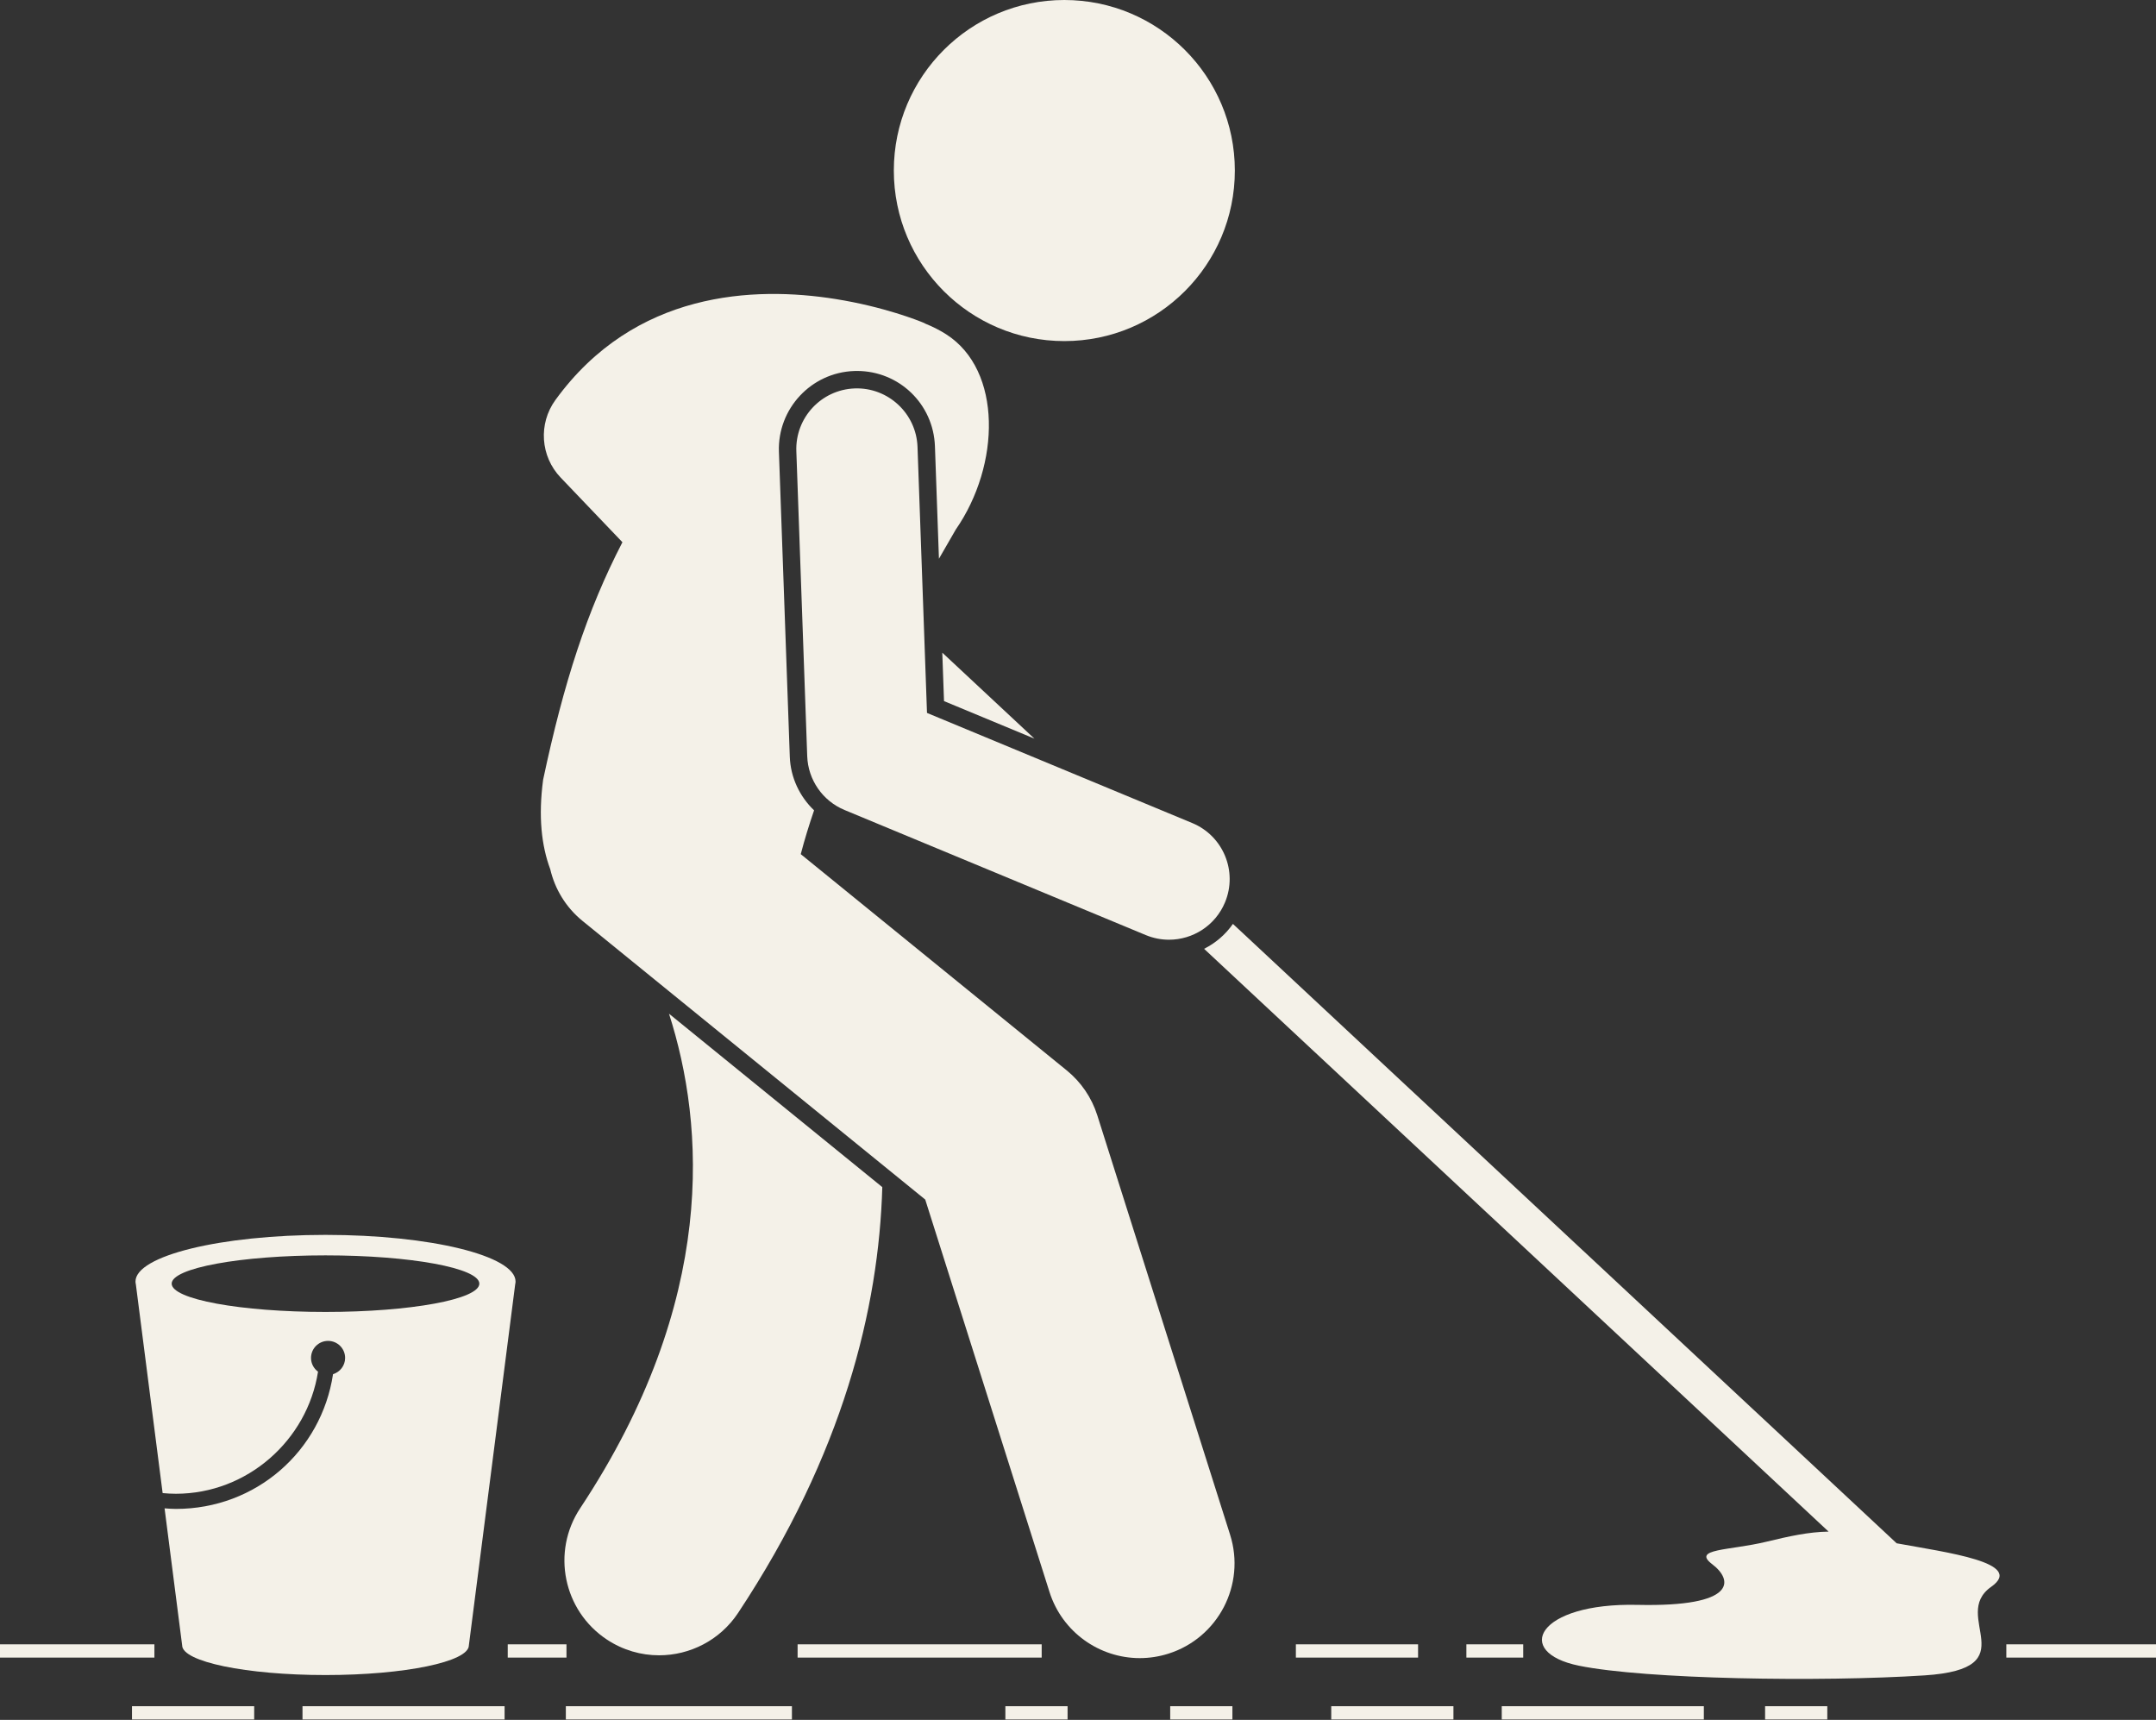 <?xml version="1.0" encoding="UTF-8" standalone="no"?><svg xmlns="http://www.w3.org/2000/svg" xmlns:xlink="http://www.w3.org/1999/xlink" fill="#f4f1e8" height="226.9" preserveAspectRatio="xMidYMid meet" version="1" viewBox="0.0 0.0 284.5 226.9" width="284.5" zoomAndPan="magnify"><rect x="0.0" y="0.0" width="284.5" height="226.9" fill="#333333" stroke="none"/><g id="change1_1"><path d="M76.559,198.978c-3.812,5.756-2.236,13.512,3.52,17.324c2.124,1.407,4.521,2.08,6.891,2.08c4.053,0,8.028-1.968,10.434-5.6 c13.859-20.927,18.563-40.209,19.022-56.167l-28.147-22.879C93.014,148.47,94.7,171.586,76.559,198.978z" fill="inherit"/><path d="M71.67,102.863c-0.651,4.855-0.217,8.708,0.938,11.809c0.61,2.596,2.04,5.021,4.27,6.833l45.213,36.751l16.396,51.768 c1.688,5.326,6.609,8.729,11.914,8.729c1.25,0,2.521-0.189,3.777-0.587c6.581-2.084,10.227-9.109,8.143-15.691l-17.525-55.333 c-0.737-2.326-2.139-4.386-4.032-5.925l-35.098-28.529c0.504-1.93,1.097-3.859,1.758-5.781c-1.909-1.826-3.106-4.338-3.204-7.065 l-1.436-40.234c-0.202-5.676,4.251-10.458,9.927-10.661c0.123-0.004,0.245-0.007,0.366-0.007c5.573,0,10.095,4.363,10.295,9.933 l0.529,14.842c0.771-1.33,1.52-2.623,2.225-3.858c5.898-8.511,6.149-20.998-1.258-25.744c-0.834-0.534-1.745-0.998-2.712-1.391 c-0.121-0.057-0.237-0.121-0.362-0.173c-0.485-0.202-5.1-2.074-11.56-3.102c-10.706-1.702-26.484-1.081-36.944,13.327 c-2.271,3.128-1.98,7.433,0.689,10.227l6.499,6.801l1.656,1.733C77.46,80.57,74.403,90.006,71.67,102.863z" fill="inherit"/><circle cx="140.447" cy="22.5" fill="inherit" r="22.5"/><path d="M158.889,125.177l82.408,76.887c-2.656,0.036-5.233,0.619-8.207,1.334c-4.944,1.19-9.887,0.893-7.14,2.975 c2.746,2.082,3.295,5.652-9.887,5.355c-13.182-0.298-16.478,6.247-7.689,8.031c8.788,1.786,31.857,2.165,45.589,1.273 c13.732-0.893,3.295-7.817,8.788-11.685c4.536-3.194-5.91-4.534-12.472-5.742l-87.584-81.716 C161.711,123.297,160.399,124.419,158.889,125.177z" fill="inherit"/><path d="M136.498 97.448L124.342 86.106 124.57 92.496z" fill="inherit"/><path d="M111.445,106.863l39.75,16.5c1.003,0.417,2.042,0.613,3.064,0.613c3.137,0,6.114-1.857,7.392-4.935 c1.694-4.081-0.241-8.762-4.321-10.456l-35.006-14.531l-1.252-35.1c-0.158-4.415-3.885-7.865-8.28-7.71 c-4.416,0.158-7.867,3.865-7.71,8.28l1.436,40.234C106.628,102.887,108.554,105.663,111.445,106.863z" fill="inherit"/><path d="M193.5 216.934H201V218.684H193.5z" fill="inherit"/><path d="M264.75 216.934H284.5V218.684H264.75z" fill="inherit"/><path d="M171 216.934H187.125V218.684H171z" fill="inherit"/><path d="M105.25 216.934H137.458V218.684H105.25z" fill="inherit"/><path d="M67 216.934H74.75V218.684H67z" fill="inherit"/><path d="M0 216.934H20.375V218.684H0z" fill="inherit"/><path d="M198.167 225.1H224.834V226.85H198.167z" fill="inherit"/><path d="M175.667 225.1H191.792V226.85H175.667z" fill="inherit"/><path d="M154.417 225.1H162.625V226.85H154.417z" fill="inherit"/><path d="M132.667 225.1H140.875V226.85H132.667z" fill="inherit"/><path d="M232.917 225.1H241.125V226.85H232.917z" fill="inherit"/><path d="M39.917 225.1H66.584V226.85H39.917z" fill="inherit"/><path d="M17.417 225.1H33.542V226.85H17.417z" fill="inherit"/><path d="M74.667 225.1H104.5V226.85H74.667z" fill="inherit"/><path d="M41.966,180.962c-0.558-0.409-0.925-1.065-0.925-1.81c0-1.243,1.007-2.25,2.25-2.25c1.243,0,2.25,1.007,2.25,2.25 c0,1.013-0.674,1.86-1.596,2.142c-1.538,10.156-10.169,17.775-20.738,17.775c-0.503,0-0.996-0.041-1.491-0.076l2.32,18.075l0,0.001 c0,2.163,8.469,3.917,18.917,3.917s18.917-1.754,18.917-3.917c0,0,0,0,0,0l6.113-47.637c0.028-0.12,0.047-0.241,0.047-0.362 c0-3.399-11.227-6.154-25.076-6.154s-25.076,2.755-25.076,6.154c0,0.122,0.018,0.242,0.047,0.362l3.535,27.549 c0.577,0.053,1.159,0.089,1.749,0.089C32.607,197.069,40.551,190.035,41.966,180.962z M42.953,165.619 c11.211,0,20.299,1.671,20.299,3.732s-9.088,3.732-20.299,3.732c-11.211,0-20.299-1.671-20.299-3.732 S31.742,165.619,42.953,165.619z" fill="inherit"/></g></svg>